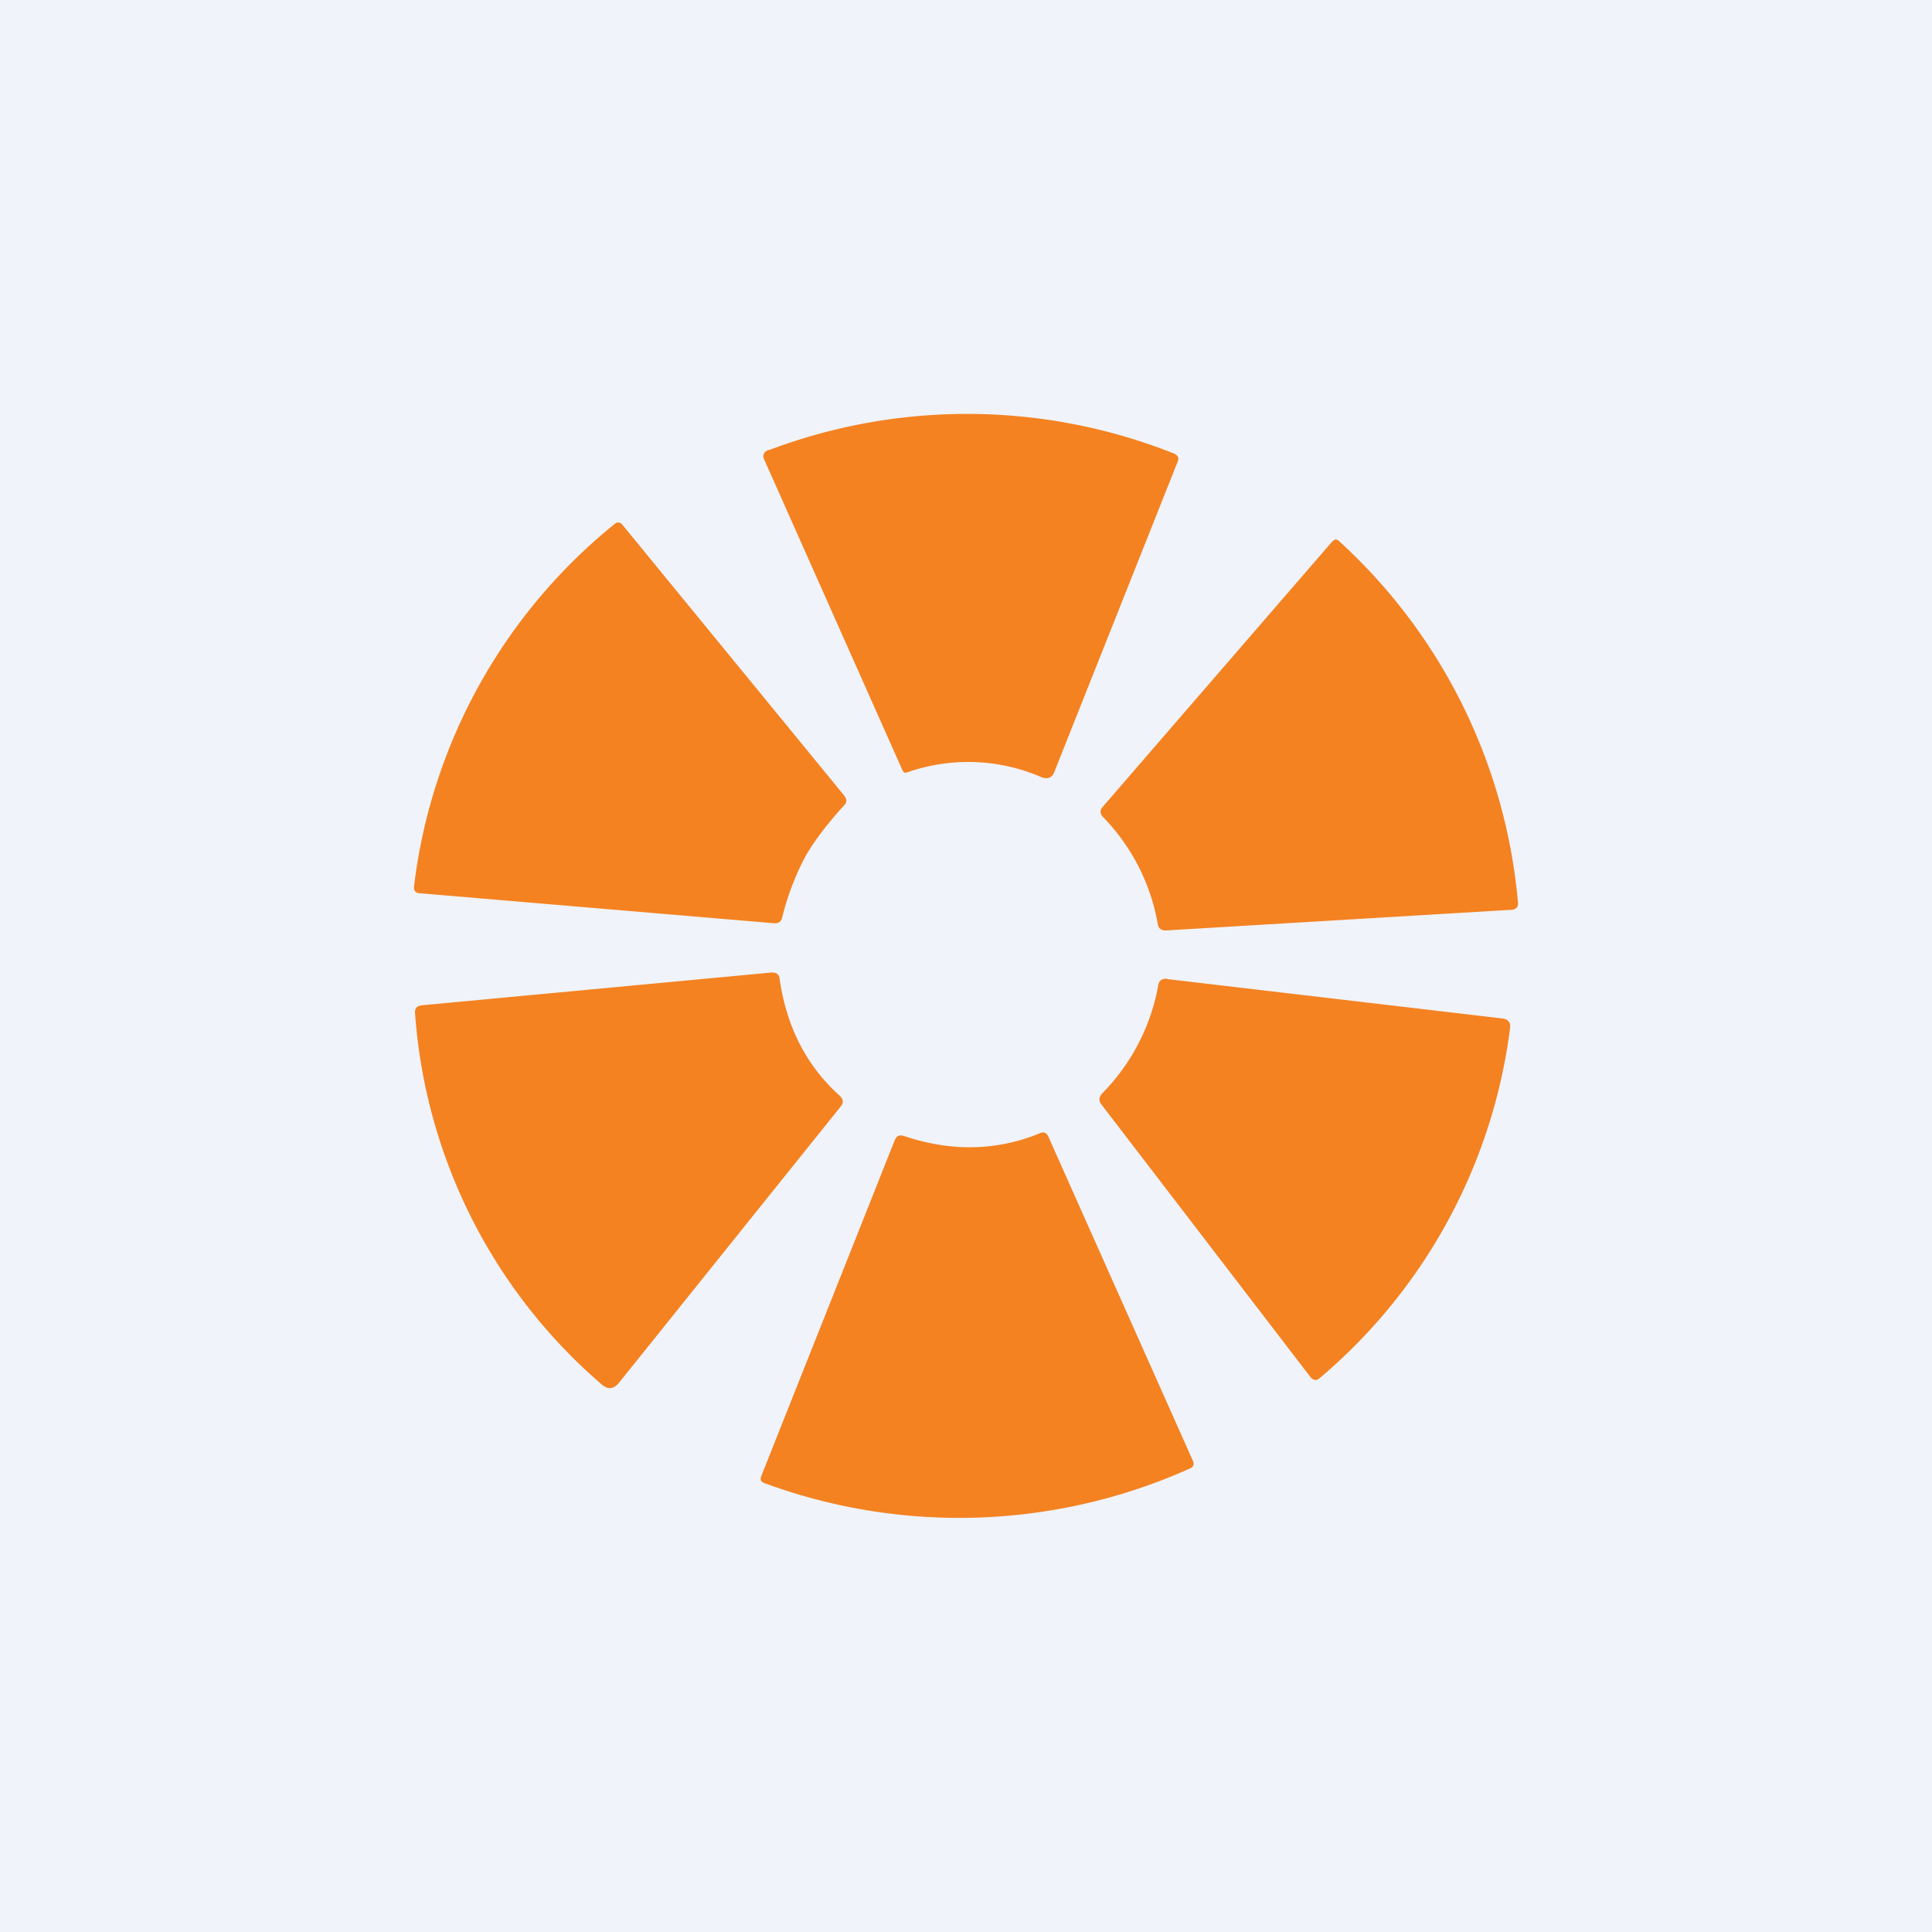 <!-- by TradingView --><svg width="56" height="56" viewBox="0 0 56 56" xmlns="http://www.w3.org/2000/svg"><path fill="#F0F3FA" d="M0 0h56v56H0z"/><path d="M30.16 32.84c.1-.04.17 0 .22.09l4.2 9.42c.04.1.01.18-.1.22a16.33 16.33 0 0 1-12.32.42c-.1-.03-.13-.1-.1-.19l3.87-9.74c.05-.13.14-.18.28-.13 1.37.46 2.7.43 3.95-.09Zm-7.8-4.65c.14-.01.23.05.24.2.2 1.37.77 2.5 1.74 3.37.1.1.12.2.03.31l-6.42 8c-.16.2-.33.22-.52.05a15.66 15.66 0 0 1-5.4-10.76c-.01-.13.05-.2.19-.22l10.13-.95Zm11.48.19 9.7 1.14c.17.02.25.11.23.28a15.9 15.9 0 0 1-5.5 10.13c-.1.1-.2.09-.29-.02l-6.05-7.89c-.09-.11-.08-.22.02-.33a5.95 5.95 0 0 0 1.62-3.12c.02-.15.11-.21.27-.2Zm4.78-12.68c.06-.08.13-.08.2-.01A16.09 16.09 0 0 1 44 26.17c.01.12-.05.18-.17.2l-10.04.6c-.13 0-.21-.06-.23-.18a5.9 5.9 0 0 0-1.6-3.12c-.08-.1-.08-.19 0-.28l6.66-7.7Zm-20.82-.5c.09-.08.17-.07.24.01l6.43 7.85c.08.1.08.2 0 .28-.5.55-.88 1.05-1.14 1.51a7.8 7.8 0 0 0-.66 1.75c-.03.12-.11.17-.24.16l-10.28-.87c-.11-.01-.16-.08-.15-.19a15.95 15.95 0 0 1 5.8-10.5Zm4.48-2.15a16.24 16.24 0 0 1 11.76.1c.1.05.14.12.1.22l-3.57 8.98c-.07.2-.2.25-.4.17a5.33 5.33 0 0 0-3.88-.13c-.06.02-.1 0-.13-.06l-4-8.99c-.07-.14-.03-.24.12-.3Z" fill="#F48221"/></svg>